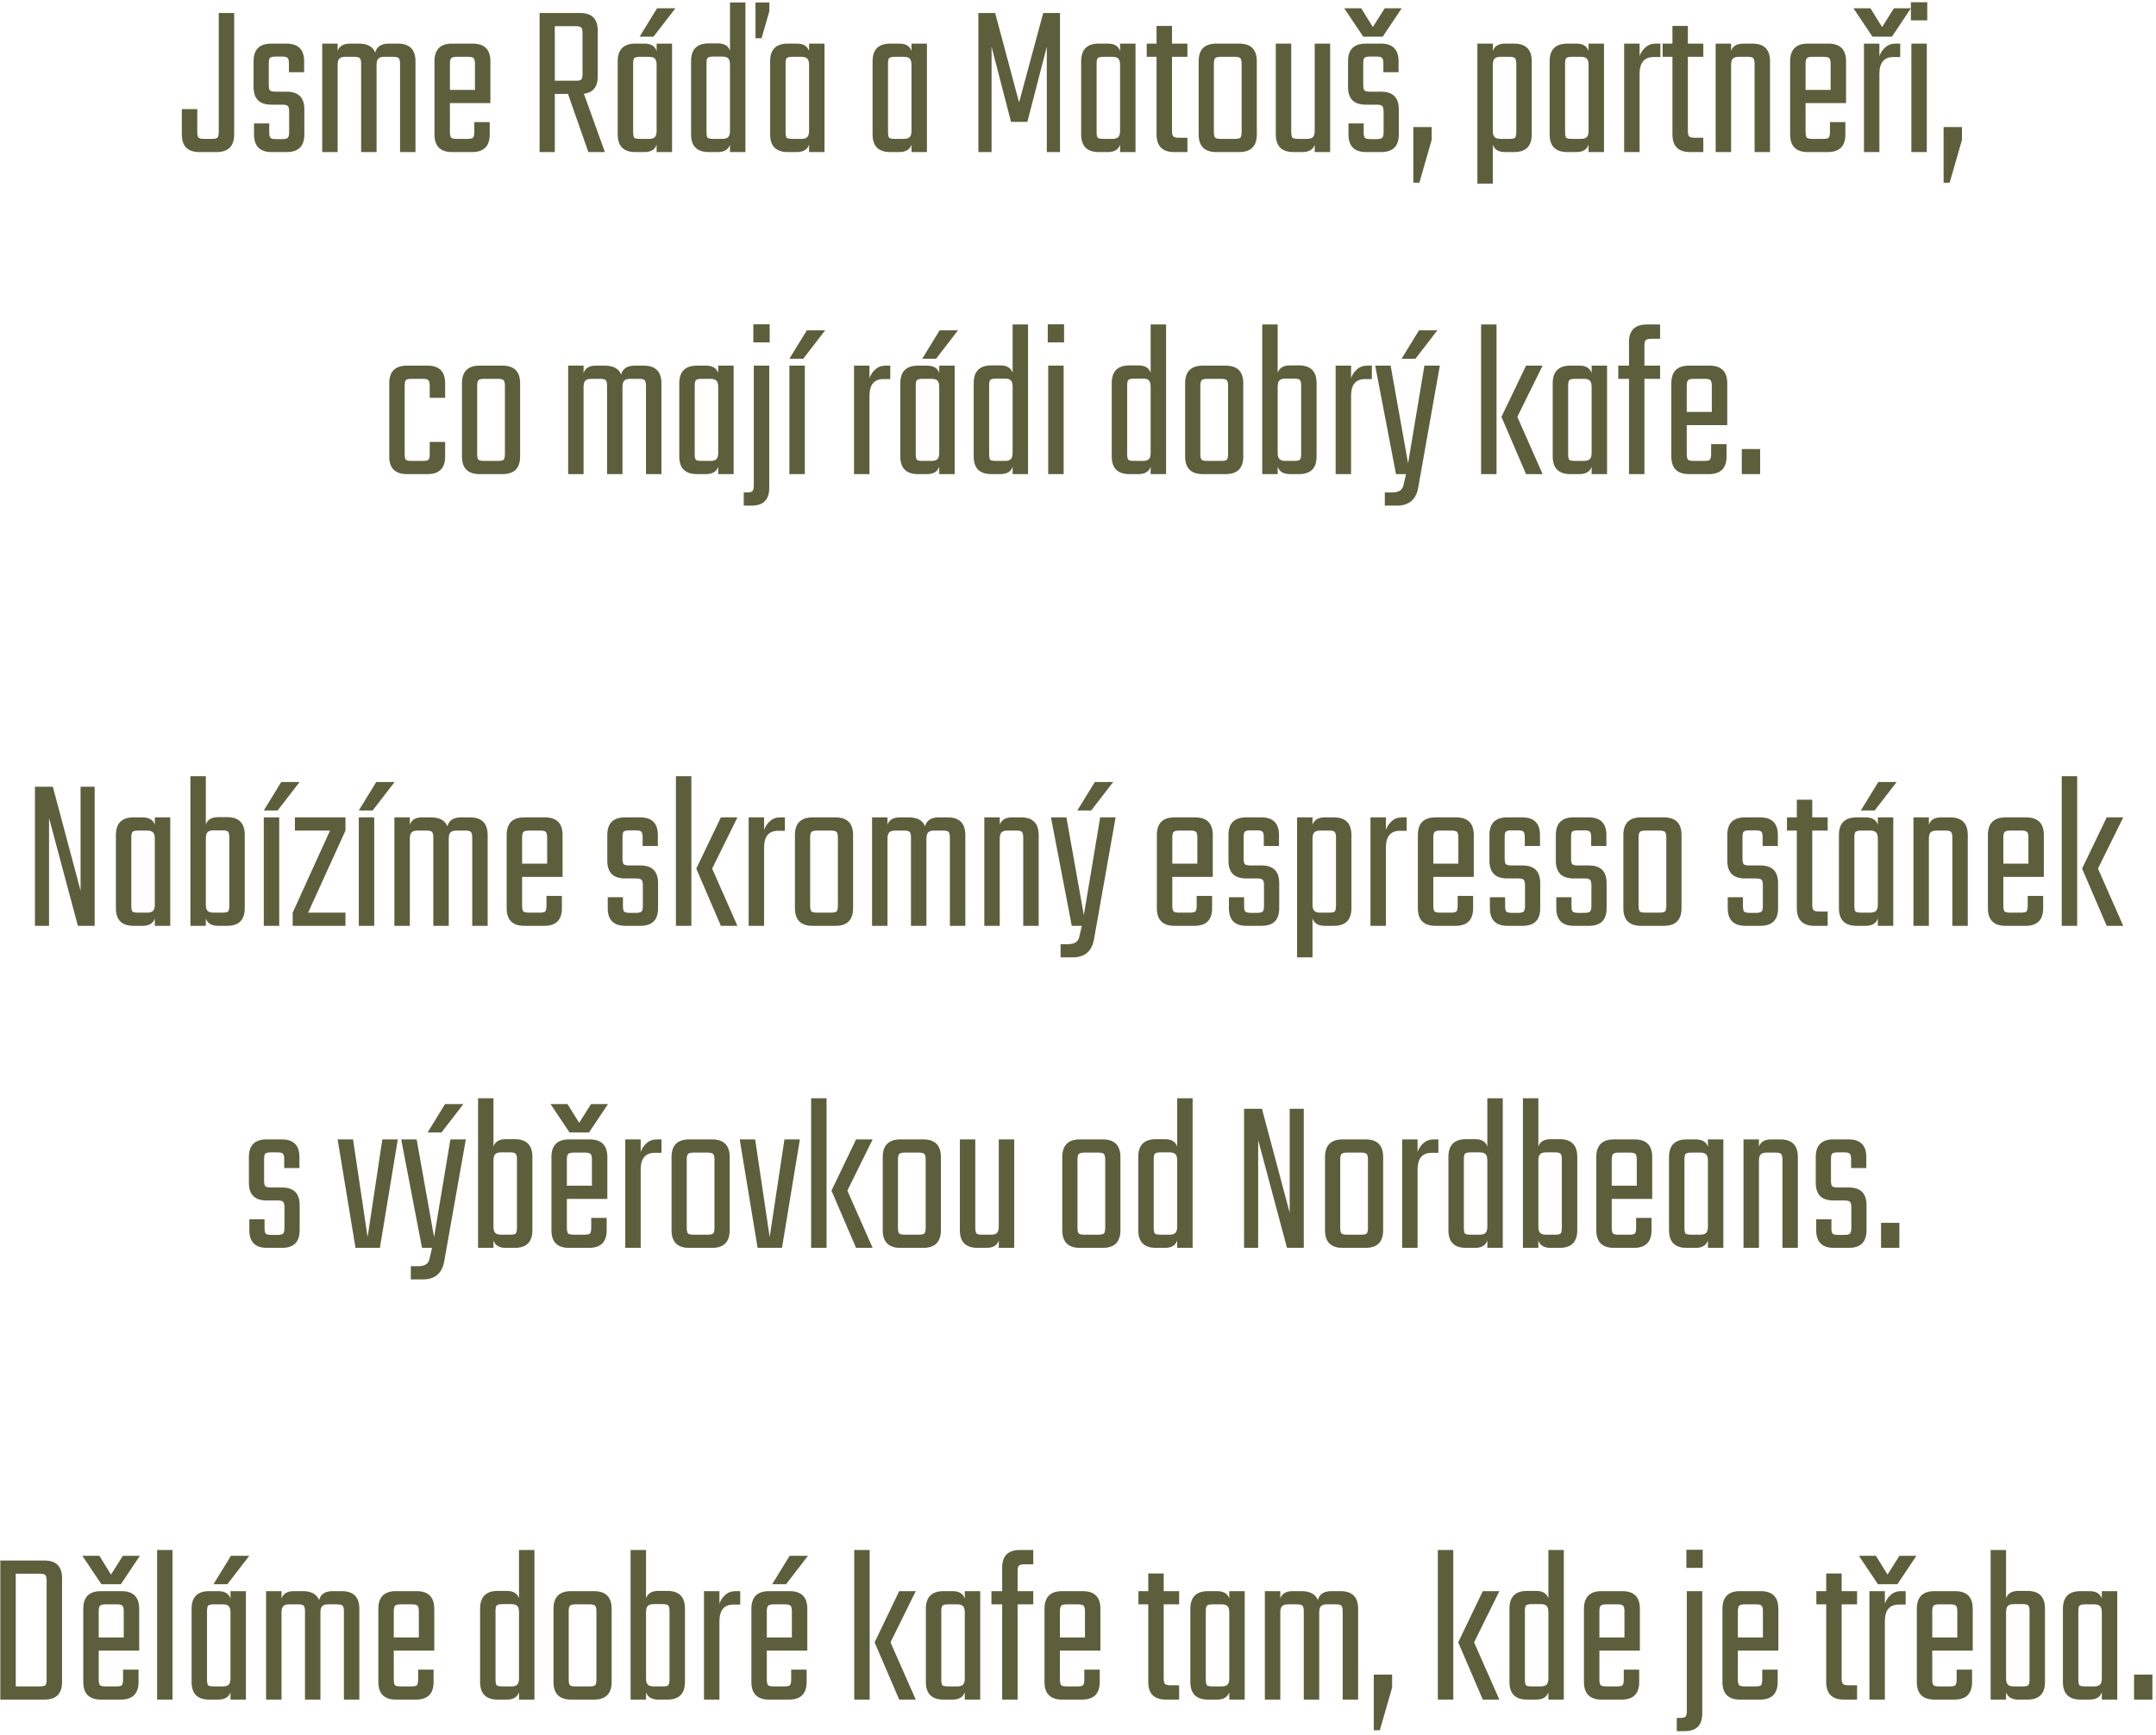 <svg width="482" height="388" viewBox="0 0 482 388" fill="none" xmlns="http://www.w3.org/2000/svg">
<path d="M40.652 24.4H44.102V29.5C44.102 30.167 44.202 30.6 44.402 30.8C44.602 30.967 45.019 31.05 45.652 31.05H47.352C47.986 31.05 48.402 30.967 48.602 30.8C48.802 30.6 48.902 30.167 48.902 29.5V2.9H52.352V30.05C52.352 32.683 51.036 34 48.402 34H44.602C41.969 34 40.652 32.683 40.652 30.05V24.4ZM64.641 29.55V24.95C64.641 24.317 64.541 23.9 64.341 23.7C64.141 23.5 63.725 23.4 63.091 23.4H60.641C58.008 23.4 56.691 22.083 56.691 19.45V13.7C56.691 11.067 58.008 9.75 60.641 9.75H64.041C66.675 9.75 67.991 11.067 67.991 13.7V16.15H64.591V14.2C64.591 13.533 64.491 13.117 64.291 12.95C64.125 12.75 63.708 12.65 63.041 12.65H61.641C60.975 12.65 60.541 12.75 60.341 12.95C60.175 13.117 60.091 13.533 60.091 14.2V18.95C60.091 19.583 60.175 20 60.341 20.2C60.541 20.4 60.975 20.5 61.641 20.5H64.091C66.725 20.5 68.041 21.817 68.041 24.45V30.05C68.041 32.683 66.725 34 64.091 34H60.741C58.108 34 56.791 32.683 56.791 30.05V27.6H60.191V29.55C60.191 30.183 60.275 30.6 60.441 30.8C60.641 31 61.075 31.1 61.741 31.1H63.091C63.725 31.1 64.141 31 64.341 30.8C64.541 30.6 64.641 30.183 64.641 29.55ZM86.935 9.75H88.935C91.569 9.75 92.885 11.067 92.885 13.7V34H89.435V14.25C89.435 13.617 89.335 13.2 89.135 13C88.969 12.8 88.552 12.7 87.885 12.7H85.885C85.285 12.7 84.852 12.833 84.585 13.1C84.319 13.367 84.185 13.833 84.185 14.5V34H80.735V14.25C80.735 13.617 80.635 13.2 80.435 13C80.269 12.8 79.852 12.7 79.185 12.7H77.185C76.585 12.7 76.152 12.833 75.885 13.1C75.618 13.367 75.485 13.833 75.485 14.5V34H72.035V9.75H75.485V11.4C75.852 10.3 76.769 9.75 78.235 9.75H80.235C82.135 9.75 83.352 10.417 83.885 11.75C84.219 10.417 85.235 9.75 86.935 9.75ZM101.083 9.75H105.683C108.316 9.75 109.633 11.067 109.633 13.7V23.05H100.583V29.5C100.583 30.167 100.683 30.6 100.883 30.8C101.083 30.967 101.499 31.05 102.133 31.05H104.483C105.149 31.05 105.566 30.967 105.733 30.8C105.933 30.6 106.033 30.167 106.033 29.5V27.3H109.483V30.05C109.483 32.683 108.166 34 105.533 34H101.083C98.45 34 97.133 32.683 97.133 30.05V13.7C97.133 11.067 98.45 9.75 101.083 9.75ZM100.583 20.1H106.183V14.25C106.183 13.617 106.083 13.2 105.883 13C105.683 12.8 105.266 12.7 104.633 12.7H102.133C101.499 12.7 101.083 12.8 100.883 13C100.683 13.2 100.583 13.617 100.583 14.25V20.1ZM124.031 21V34H120.631V2.9H129.681C132.314 2.9 133.631 4.217 133.631 6.85V17.05C133.631 19.417 132.598 20.717 130.531 20.95L135.231 34H131.531L126.981 21H124.031ZM124.031 5.85V18.05H128.681C129.348 18.05 129.764 17.967 129.931 17.8C130.131 17.6 130.231 17.167 130.231 16.5V7.4C130.231 6.733 130.131 6.317 129.931 6.15C129.764 5.95 129.348 5.85 128.681 5.85H124.031ZM146.794 9.75H150.244V34H146.794V32.35C146.427 33.45 145.51 34 144.044 34H142.044C139.41 34 138.094 32.683 138.094 30.05V13.7C138.094 11.067 139.41 9.75 142.044 9.75H144.044C145.51 9.75 146.427 10.3 146.794 11.4V9.75ZM143.094 31.05H145.094C145.694 31.05 146.127 30.917 146.394 30.65C146.66 30.383 146.794 29.917 146.794 29.25V14.5C146.794 13.833 146.66 13.367 146.394 13.1C146.127 12.833 145.694 12.7 145.094 12.7H143.094C142.427 12.7 141.994 12.8 141.794 13C141.627 13.2 141.544 13.617 141.544 14.25V29.5C141.544 30.167 141.627 30.6 141.794 30.8C141.994 30.967 142.427 31.05 143.094 31.05ZM150.994 1.85L146.094 8.2H142.994L146.894 1.85H150.994ZM168.9 0.55H172V2.5L170.25 8.55H168.9V0.55ZM163.2 0.55H166.65V34H163.2V32.35C162.833 33.45 161.917 34 160.45 34H158.45C155.817 34 154.5 32.683 154.5 30.05V13.65C154.5 11.017 155.817 9.7 158.45 9.7H160.45C161.917 9.7 162.833 10.25 163.2 11.35V0.55ZM159.5 31.05H161.5C162.1 31.05 162.533 30.917 162.8 30.65C163.067 30.383 163.2 29.917 163.2 29.25V14.45C163.2 13.783 163.067 13.317 162.8 13.05C162.533 12.783 162.1 12.65 161.5 12.65H159.5C158.833 12.65 158.4 12.75 158.2 12.95C158.033 13.117 157.95 13.533 157.95 14.2V29.5C157.95 30.167 158.033 30.6 158.2 30.8C158.4 30.967 158.833 31.05 159.5 31.05ZM180.876 9.75H184.326V34H180.876V32.35C180.509 33.45 179.592 34 178.126 34H176.126C173.492 34 172.176 32.683 172.176 30.05V13.7C172.176 11.067 173.492 9.75 176.126 9.75H178.126C179.592 9.75 180.509 10.3 180.876 11.4V9.75ZM177.176 31.05H179.176C179.776 31.05 180.209 30.917 180.476 30.65C180.742 30.383 180.876 29.917 180.876 29.25V14.5C180.876 13.833 180.742 13.367 180.476 13.1C180.209 12.833 179.776 12.7 179.176 12.7H177.176C176.509 12.7 176.076 12.8 175.876 13C175.709 13.2 175.626 13.617 175.626 14.25V29.5C175.626 30.167 175.709 30.6 175.876 30.8C176.076 30.967 176.509 31.05 177.176 31.05ZM203.776 9.75H207.226V34H203.776V32.35C203.41 33.45 202.493 34 201.026 34H199.026C196.393 34 195.076 32.683 195.076 30.05V13.7C195.076 11.067 196.393 9.75 199.026 9.75H201.026C202.493 9.75 203.41 10.3 203.776 11.4V9.75ZM200.076 31.05H202.076C202.676 31.05 203.11 30.917 203.376 30.65C203.643 30.383 203.776 29.917 203.776 29.25V14.5C203.776 13.833 203.643 13.367 203.376 13.1C203.11 12.833 202.676 12.7 202.076 12.7H200.076C199.41 12.7 198.976 12.8 198.776 13C198.61 13.2 198.526 13.617 198.526 14.25V29.5C198.526 30.167 198.61 30.6 198.776 30.8C198.976 30.967 199.41 31.05 200.076 31.05ZM221.677 34H218.727V2.9H222.477L227.827 22.9L233.227 2.9H236.977V34H234.027V10.45L229.677 27.25H226.027L221.677 10.45V34ZM250.407 9.75H253.857V34H250.407V32.35C250.04 33.45 249.124 34 247.657 34H245.657C243.024 34 241.707 32.683 241.707 30.05V13.7C241.707 11.067 243.024 9.75 245.657 9.75H247.657C249.124 9.75 250.04 10.3 250.407 11.4V9.75ZM246.707 31.05H248.707C249.307 31.05 249.74 30.917 250.007 30.65C250.274 30.383 250.407 29.917 250.407 29.25V14.5C250.407 13.833 250.274 13.367 250.007 13.1C249.74 12.833 249.307 12.7 248.707 12.7H246.707C246.04 12.7 245.607 12.8 245.407 13C245.24 13.2 245.157 13.617 245.157 14.25V29.5C245.157 30.167 245.24 30.6 245.407 30.8C245.607 30.967 246.04 31.05 246.707 31.05ZM265.463 12.7H262.013V29.25C262.013 29.883 262.113 30.3 262.313 30.5C262.513 30.7 262.93 30.8 263.563 30.8H265.463V34H262.513C259.88 34 258.563 32.683 258.563 30.05V12.7H256.363V9.75H258.563V5.8H262.013V9.75H265.463V12.7ZM271.927 9.75H277.027C279.66 9.75 280.977 11.067 280.977 13.7V30.05C280.977 32.683 279.66 34 277.027 34H271.927C269.293 34 267.977 32.683 267.977 30.05V13.7C267.977 11.067 269.293 9.75 271.927 9.75ZM277.577 29.5V14.25C277.577 13.617 277.477 13.2 277.277 13C277.077 12.8 276.66 12.7 276.027 12.7H272.927C272.293 12.7 271.877 12.8 271.677 13C271.477 13.2 271.377 13.617 271.377 14.25V29.5C271.377 30.167 271.477 30.6 271.677 30.8C271.877 30.967 272.293 31.05 272.927 31.05H276.027C276.66 31.05 277.077 30.967 277.277 30.8C277.477 30.6 277.577 30.167 277.577 29.5ZM293.919 9.75H297.369V34H293.919V32.35C293.552 33.45 292.635 34 291.169 34H289.169C286.535 34 285.219 32.683 285.219 30.05V9.75H288.669V29.5C288.669 30.167 288.769 30.6 288.969 30.8C289.169 30.967 289.585 31.05 290.219 31.05H292.219C292.819 31.05 293.252 30.917 293.519 30.65C293.785 30.383 293.919 29.917 293.919 29.25V9.75ZM309.319 29.55V24.95C309.319 24.317 309.219 23.9 309.019 23.7C308.819 23.5 308.402 23.4 307.769 23.4H305.319C302.686 23.4 301.369 22.083 301.369 19.45V13.7C301.369 11.067 302.686 9.75 305.319 9.75H308.719C311.352 9.75 312.669 11.067 312.669 13.7V16.15H309.269V14.2C309.269 13.533 309.169 13.117 308.969 12.95C308.802 12.75 308.386 12.65 307.719 12.65H306.319C305.652 12.65 305.219 12.75 305.019 12.95C304.852 13.117 304.769 13.533 304.769 14.2V18.95C304.769 19.583 304.852 20 305.019 20.2C305.219 20.4 305.652 20.5 306.319 20.5H308.769C311.402 20.5 312.719 21.817 312.719 24.45V30.05C312.719 32.683 311.402 34 308.769 34H305.419C302.786 34 301.469 32.683 301.469 30.05V27.6H304.869V29.55C304.869 30.183 304.952 30.6 305.119 30.8C305.319 31 305.752 31.1 306.419 31.1H307.769C308.402 31.1 308.819 31 309.019 30.8C309.219 30.6 309.319 30.183 309.319 29.55ZM304.769 8.2L300.519 1.85H304.319L306.919 6.05L309.569 1.85H313.369L309.119 8.2H304.769ZM315.963 28.4H320.063V31.3L317.313 40.85H315.963V28.4ZM336.487 9.75H338.487C341.12 9.75 342.437 11.067 342.437 13.7V30.05C342.437 32.683 341.12 34 338.487 34H336.487C335.02 34 334.104 33.45 333.737 32.35V41.05H330.287V9.75H333.737V11.4C334.104 10.3 335.02 9.75 336.487 9.75ZM338.987 29.5V14.25C338.987 13.617 338.887 13.2 338.687 13C338.52 12.8 338.104 12.7 337.437 12.7H335.437C334.837 12.7 334.404 12.833 334.137 13.1C333.87 13.367 333.737 13.833 333.737 14.5V29.25C333.737 29.917 333.87 30.383 334.137 30.65C334.404 30.917 334.837 31.05 335.437 31.05H337.437C338.104 31.05 338.52 30.967 338.687 30.8C338.887 30.6 338.987 30.167 338.987 29.5ZM355.143 9.75H358.593V34H355.143V32.35C354.777 33.45 353.86 34 352.393 34H350.393C347.76 34 346.443 32.683 346.443 30.05V13.7C346.443 11.067 347.76 9.75 350.393 9.75H352.393C353.86 9.75 354.777 10.3 355.143 11.4V9.75ZM351.443 31.05H353.443C354.043 31.05 354.477 30.917 354.743 30.65C355.01 30.383 355.143 29.917 355.143 29.25V14.5C355.143 13.833 355.01 13.367 354.743 13.1C354.477 12.833 354.043 12.7 353.443 12.7H351.443C350.777 12.7 350.343 12.8 350.143 13C349.977 13.2 349.893 13.617 349.893 14.25V29.5C349.893 30.167 349.977 30.6 350.143 30.8C350.343 30.967 350.777 31.05 351.443 31.05ZM370.15 9.75H371.2V12.75H369.7C367.6 12.75 366.55 14 366.55 16.5V34H363.1V9.75H366.55V12.55C366.816 11.783 367.25 11.133 367.85 10.6C368.483 10.033 369.25 9.75 370.15 9.75ZM380.795 12.7H377.345V29.25C377.345 29.883 377.445 30.3 377.645 30.5C377.845 30.7 378.262 30.8 378.895 30.8H380.795V34H377.845C375.212 34 373.895 32.683 373.895 30.05V12.7H371.695V9.75H373.895V5.8H377.345V9.75H380.795V12.7ZM389.759 9.75H391.759C394.392 9.75 395.709 11.067 395.709 13.7V34H392.259V14.25C392.259 13.617 392.159 13.2 391.959 13C391.792 12.8 391.375 12.7 390.709 12.7H388.709C388.109 12.7 387.675 12.833 387.409 13.1C387.142 13.367 387.009 13.833 387.009 14.5V34H383.559V9.75H387.009V11.4C387.375 10.3 388.292 9.75 389.759 9.75ZM404.159 9.75H408.759C411.392 9.75 412.709 11.067 412.709 13.7V23.05H403.659V29.5C403.659 30.167 403.759 30.6 403.959 30.8C404.159 30.967 404.576 31.05 405.209 31.05H407.559C408.226 31.05 408.642 30.967 408.809 30.8C409.009 30.6 409.109 30.167 409.109 29.5V27.3H412.559V30.05C412.559 32.683 411.242 34 408.609 34H404.159C401.526 34 400.209 32.683 400.209 30.05V13.7C400.209 11.067 401.526 9.75 404.159 9.75ZM403.659 20.1H409.259V14.25C409.259 13.617 409.159 13.2 408.959 13C408.759 12.8 408.342 12.7 407.709 12.7H405.209C404.576 12.7 404.159 12.8 403.959 13C403.759 13.2 403.659 13.617 403.659 14.25V20.1ZM420.163 9.75V12.55C420.43 11.783 420.863 11.133 421.463 10.6C422.096 10.033 422.863 9.75 423.763 9.75H424.813V12.75H423.313C421.213 12.75 420.163 14 420.163 16.5V34H416.713V9.75H420.163ZM422.963 8.2H418.613L414.363 1.85H418.163L420.763 6.05L423.413 1.85H427.213L422.963 8.2ZM427.209 4.55V0.5H430.859V4.55H427.209ZM430.759 34H427.309V9.75H430.759V34ZM434.518 28.4H438.618V31.3L435.868 40.85H434.518V28.4ZM99.519 88.95H96.07V86.25C96.07 85.617 95.969 85.2 95.769 85C95.603 84.8 95.186 84.7 94.519 84.7H92.019C91.353 84.7 90.919 84.8 90.719 85C90.553 85.2 90.469 85.617 90.469 86.25V101.5C90.469 102.167 90.553 102.6 90.719 102.8C90.919 102.967 91.353 103.05 92.019 103.05H94.519C95.186 103.05 95.603 102.967 95.769 102.8C95.969 102.6 96.07 102.167 96.07 101.5V98.8H99.519V102.05C99.519 104.683 98.203 106 95.57 106H90.969C88.336 106 87.019 104.683 87.019 102.05V85.7C87.019 83.067 88.336 81.75 90.969 81.75H95.57C98.203 81.75 99.519 83.067 99.519 85.7V88.95ZM107.229 81.75H112.329C114.963 81.75 116.279 83.067 116.279 85.7V102.05C116.279 104.683 114.963 106 112.329 106H107.229C104.596 106 103.279 104.683 103.279 102.05V85.7C103.279 83.067 104.596 81.75 107.229 81.75ZM112.879 101.5V86.25C112.879 85.617 112.779 85.2 112.579 85C112.379 84.8 111.963 84.7 111.329 84.7H108.229C107.596 84.7 107.179 84.8 106.979 85C106.779 85.2 106.679 85.617 106.679 86.25V101.5C106.679 102.167 106.779 102.6 106.979 102.8C107.179 102.967 107.596 103.05 108.229 103.05H111.329C111.963 103.05 112.379 102.967 112.579 102.8C112.779 102.6 112.879 102.167 112.879 101.5ZM141.916 81.75H143.916C146.549 81.75 147.866 83.067 147.866 85.7V106H144.416V86.25C144.416 85.617 144.316 85.2 144.116 85C143.949 84.8 143.532 84.7 142.866 84.7H140.866C140.266 84.7 139.832 84.833 139.566 85.1C139.299 85.367 139.166 85.833 139.166 86.5V106H135.716V86.25C135.716 85.617 135.616 85.2 135.416 85C135.249 84.8 134.832 84.7 134.166 84.7H132.166C131.566 84.7 131.132 84.833 130.866 85.1C130.599 85.367 130.466 85.833 130.466 86.5V106H127.016V81.75H130.466V83.4C130.832 82.3 131.749 81.75 133.216 81.75H135.216C137.116 81.75 138.332 82.417 138.866 83.75C139.199 82.417 140.216 81.75 141.916 81.75ZM160.563 81.75H164.013V106H160.563V104.35C160.197 105.45 159.28 106 157.813 106H155.813C153.18 106 151.863 104.683 151.863 102.05V85.7C151.863 83.067 153.18 81.75 155.813 81.75H157.813C159.28 81.75 160.197 82.3 160.563 83.4V81.75ZM156.863 103.05H158.863C159.463 103.05 159.897 102.917 160.163 102.65C160.43 102.383 160.563 101.917 160.563 101.25V86.5C160.563 85.833 160.43 85.367 160.163 85.1C159.897 84.833 159.463 84.7 158.863 84.7H156.863C156.197 84.7 155.763 84.8 155.563 85C155.397 85.2 155.313 85.617 155.313 86.25V101.5C155.313 102.167 155.397 102.6 155.563 102.8C155.763 102.967 156.197 103.05 156.863 103.05ZM168.42 76.55V72.5H172.07V76.55H168.42ZM168.52 108.55V81.75H171.97V109.1C171.97 111.733 170.653 113.05 168.02 113.05H166.27V110.1H166.97C167.636 110.1 168.053 110 168.22 109.8C168.42 109.6 168.52 109.183 168.52 108.55ZM176.479 80.2L180.379 73.85H184.479L179.579 80.2H176.479ZM179.929 106H176.479V81.75H179.929V106ZM197.982 81.75H199.032V84.75H197.532C195.432 84.75 194.382 86 194.382 88.5V106H190.932V81.75H194.382V84.55C194.648 83.783 195.082 83.133 195.682 82.6C196.315 82.033 197.082 81.75 197.982 81.75ZM209.977 81.75H213.427V106H209.977V104.35C209.611 105.45 208.694 106 207.227 106H205.227C202.594 106 201.277 104.683 201.277 102.05V85.7C201.277 83.067 202.594 81.75 205.227 81.75H207.227C208.694 81.75 209.611 82.3 209.977 83.4V81.75ZM206.277 103.05H208.277C208.877 103.05 209.311 102.917 209.577 102.65C209.844 102.383 209.977 101.917 209.977 101.25V86.5C209.977 85.833 209.844 85.367 209.577 85.1C209.311 84.833 208.877 84.7 208.277 84.7H206.277C205.611 84.7 205.177 84.8 204.977 85C204.811 85.2 204.727 85.617 204.727 86.25V101.5C204.727 102.167 204.811 102.6 204.977 102.8C205.177 102.967 205.611 103.05 206.277 103.05ZM214.177 73.85L209.277 80.2H206.177L210.077 73.85H214.177ZM226.384 72.55H229.834V106H226.384V104.35C226.017 105.45 225.1 106 223.634 106H221.634C219 106 217.684 104.683 217.684 102.05V85.65C217.684 83.017 219 81.7 221.634 81.7H223.634C225.1 81.7 226.017 82.25 226.384 83.35V72.55ZM222.684 103.05H224.684C225.284 103.05 225.717 102.917 225.984 102.65C226.25 102.383 226.384 101.917 226.384 101.25V86.45C226.384 85.783 226.25 85.317 225.984 85.05C225.717 84.783 225.284 84.65 224.684 84.65H222.684C222.017 84.65 221.584 84.75 221.384 84.95C221.217 85.117 221.134 85.533 221.134 86.2V101.5C221.134 102.167 221.217 102.6 221.384 102.8C221.584 102.967 222.017 103.05 222.684 103.05ZM234.24 76.55V72.5H237.89V76.55H234.24ZM237.79 106H234.34V81.75H237.79V106ZM257.243 72.55H260.693V106H257.243V104.35C256.876 105.45 255.96 106 254.493 106H252.493C249.86 106 248.543 104.683 248.543 102.05V85.65C248.543 83.017 249.86 81.7 252.493 81.7H254.493C255.96 81.7 256.876 82.25 257.243 83.35V72.55ZM253.543 103.05H255.543C256.143 103.05 256.576 102.917 256.843 102.65C257.11 102.383 257.243 101.917 257.243 101.25V86.45C257.243 85.783 257.11 85.317 256.843 85.05C256.576 84.783 256.143 84.65 255.543 84.65H253.543C252.876 84.65 252.443 84.75 252.243 84.95C252.076 85.117 251.993 85.533 251.993 86.2V101.5C251.993 102.167 252.076 102.6 252.243 102.8C252.443 102.967 252.876 103.05 253.543 103.05ZM268.899 81.75H273.999C276.633 81.75 277.949 83.067 277.949 85.7V102.05C277.949 104.683 276.633 106 273.999 106H268.899C266.266 106 264.949 104.683 264.949 102.05V85.7C264.949 83.067 266.266 81.75 268.899 81.75ZM274.549 101.5V86.25C274.549 85.617 274.449 85.2 274.249 85C274.049 84.8 273.633 84.7 272.999 84.7H269.899C269.266 84.7 268.849 84.8 268.649 85C268.449 85.2 268.349 85.617 268.349 86.25V101.5C268.349 102.167 268.449 102.6 268.649 102.8C268.849 102.967 269.266 103.05 269.899 103.05H272.999C273.633 103.05 274.049 102.967 274.249 102.8C274.449 102.6 274.549 102.167 274.549 101.5ZM288.391 81.7H290.391C293.025 81.7 294.341 83.017 294.341 85.65V102.05C294.341 104.683 293.025 106 290.391 106H288.391C286.925 106 286.008 105.45 285.641 104.35V106H282.191V72.55H285.641V83.35C286.008 82.25 286.925 81.7 288.391 81.7ZM290.891 101.5V86.2C290.891 85.533 290.791 85.117 290.591 84.95C290.425 84.75 290.008 84.65 289.341 84.65H287.341C286.741 84.65 286.308 84.783 286.041 85.05C285.775 85.317 285.641 85.783 285.641 86.45V101.25C285.641 101.917 285.775 102.383 286.041 102.65C286.308 102.917 286.741 103.05 287.341 103.05H289.341C290.008 103.05 290.425 102.967 290.591 102.8C290.791 102.6 290.891 102.167 290.891 101.5ZM305.648 81.75H306.698V84.75H305.198C303.098 84.75 302.048 86 302.048 88.5V106H298.598V81.75H302.048V84.55C302.314 83.783 302.748 83.133 303.348 82.6C303.981 82.033 304.748 81.75 305.648 81.75ZM313.343 80.2L317.243 73.85H321.343L316.443 80.2H313.343ZM312.293 113.05H309.593V110.1H311.243C312.677 110.1 313.51 109.583 313.743 108.55L314.343 106H312.093L307.443 81.75H310.893L314.793 103.6L318.443 81.75H321.893L317.043 109.1C316.543 111.733 314.96 113.05 312.293 113.05ZM344.867 81.75L339.217 93.2L344.867 106H341.167L335.667 93.2L341.167 81.75H344.867ZM331.117 106V72.55H334.567V106H331.117ZM355.827 81.75H359.277V106H355.827V104.35C355.46 105.45 354.544 106 353.077 106H351.077C348.444 106 347.127 104.683 347.127 102.05V85.7C347.127 83.067 348.444 81.75 351.077 81.75H353.077C354.544 81.75 355.46 82.3 355.827 83.4V81.75ZM352.127 103.05H354.127C354.727 103.05 355.16 102.917 355.427 102.65C355.694 102.383 355.827 101.917 355.827 101.25V86.5C355.827 85.833 355.694 85.367 355.427 85.1C355.16 84.833 354.727 84.7 354.127 84.7H352.127C351.46 84.7 351.027 84.8 350.827 85C350.66 85.2 350.577 85.617 350.577 86.25V101.5C350.577 102.167 350.66 102.6 350.827 102.8C351.027 102.967 351.46 103.05 352.127 103.05ZM371.133 75.75H369.183C368.55 75.75 368.133 75.85 367.933 76.05C367.733 76.217 367.633 76.633 367.633 77.3V81.75H371.133V84.7H367.633V106H364.183V84.7H361.783V81.75H364.183V76.5C364.183 73.867 365.5 72.55 368.133 72.55H371.133V75.75ZM377.596 81.75H382.196C384.83 81.75 386.146 83.067 386.146 85.7V95.05H377.096V101.5C377.096 102.167 377.196 102.6 377.396 102.8C377.596 102.967 378.013 103.05 378.646 103.05H380.996C381.663 103.05 382.08 102.967 382.246 102.8C382.446 102.6 382.546 102.167 382.546 101.5V99.3H385.996V102.05C385.996 104.683 384.68 106 382.046 106H377.596C374.963 106 373.646 104.683 373.646 102.05V85.7C373.646 83.067 374.963 81.75 377.596 81.75ZM377.096 92.1H382.696V86.25C382.696 85.617 382.596 85.2 382.396 85C382.196 84.8 381.78 84.7 381.146 84.7H378.646C378.013 84.7 377.596 84.8 377.396 85C377.196 85.2 377.096 85.617 377.096 86.25V92.1ZM389.4 106V100.4H393.5V106H389.4ZM18.014 175.9H21.163V207H17.413L10.963 182.9V207H7.813V175.9H11.813L18.014 199.15V175.9ZM34.611 182.75H38.061V207H34.611V205.35C34.245 206.45 33.328 207 31.861 207H29.861C27.228 207 25.911 205.683 25.911 203.05V186.7C25.911 184.067 27.228 182.75 29.861 182.75H31.861C33.328 182.75 34.245 183.3 34.611 184.4V182.75ZM30.911 204.05H32.911C33.511 204.05 33.944 203.917 34.211 203.65C34.478 203.383 34.611 202.917 34.611 202.25V187.5C34.611 186.833 34.478 186.367 34.211 186.1C33.944 185.833 33.511 185.7 32.911 185.7H30.911C30.244 185.7 29.811 185.8 29.611 186C29.445 186.2 29.361 186.617 29.361 187.25V202.5C29.361 203.167 29.445 203.6 29.611 203.8C29.811 203.967 30.244 204.05 30.911 204.05ZM48.767 182.7H50.767C53.401 182.7 54.717 184.017 54.717 186.65V203.05C54.717 205.683 53.401 207 50.767 207H48.767C47.301 207 46.384 206.45 46.017 205.35V207H42.567V173.55H46.017V184.35C46.384 183.25 47.301 182.7 48.767 182.7ZM51.267 202.5V187.2C51.267 186.533 51.167 186.117 50.967 185.95C50.801 185.75 50.384 185.65 49.717 185.65H47.717C47.117 185.65 46.684 185.783 46.417 186.05C46.151 186.317 46.017 186.783 46.017 187.45V202.25C46.017 202.917 46.151 203.383 46.417 203.65C46.684 203.917 47.117 204.05 47.717 204.05H49.717C50.384 204.05 50.801 203.967 50.967 203.8C51.167 203.6 51.267 203.167 51.267 202.5ZM58.974 181.2L62.874 174.85H66.974L62.074 181.2H58.974ZM62.424 207H58.974V182.75H62.424V207ZM77.233 182.75V185.7L68.883 204.05H77.233V207H65.433V204.05L73.783 185.7H65.933V182.75H77.233ZM80.214 181.2L84.114 174.85H88.214L83.314 181.2H80.214ZM83.664 207H80.214V182.75H83.664V207ZM103.073 182.75H105.073C107.706 182.75 109.023 184.067 109.023 186.7V207H105.573V187.25C105.573 186.617 105.473 186.2 105.273 186C105.106 185.8 104.69 185.7 104.023 185.7H102.023C101.423 185.7 100.99 185.833 100.723 186.1C100.456 186.367 100.323 186.833 100.323 187.5V207H96.873V187.25C96.873 186.617 96.773 186.2 96.573 186C96.406 185.8 95.99 185.7 95.323 185.7H93.323C92.723 185.7 92.29 185.833 92.023 186.1C91.756 186.367 91.623 186.833 91.623 187.5V207H88.173V182.75H91.623V184.4C91.99 183.3 92.906 182.75 94.373 182.75H96.373C98.273 182.75 99.49 183.417 100.023 184.75C100.356 183.417 101.373 182.75 103.073 182.75ZM117.221 182.75H121.821C124.454 182.75 125.771 184.067 125.771 186.7V196.05H116.721V202.5C116.721 203.167 116.821 203.6 117.021 203.8C117.221 203.967 117.637 204.05 118.271 204.05H120.621C121.287 204.05 121.704 203.967 121.871 203.8C122.071 203.6 122.171 203.167 122.171 202.5V200.3H125.621V203.05C125.621 205.683 124.304 207 121.671 207H117.221C114.587 207 113.271 205.683 113.271 203.05V186.7C113.271 184.067 114.587 182.75 117.221 182.75ZM116.721 193.1H122.321V187.25C122.321 186.617 122.221 186.2 122.021 186C121.821 185.8 121.404 185.7 120.771 185.7H118.271C117.637 185.7 117.221 185.8 117.021 186C116.821 186.2 116.721 186.617 116.721 187.25V193.1ZM143.719 202.55V197.95C143.719 197.317 143.619 196.9 143.419 196.7C143.219 196.5 142.802 196.4 142.169 196.4H139.719C137.085 196.4 135.769 195.083 135.769 192.45V186.7C135.769 184.067 137.085 182.75 139.719 182.75H143.119C145.752 182.75 147.069 184.067 147.069 186.7V189.15H143.669V187.2C143.669 186.533 143.569 186.117 143.369 185.95C143.202 185.75 142.785 185.65 142.119 185.65H140.719C140.052 185.65 139.619 185.75 139.419 185.95C139.252 186.117 139.169 186.533 139.169 187.2V191.95C139.169 192.583 139.252 193 139.419 193.2C139.619 193.4 140.052 193.5 140.719 193.5H143.169C145.802 193.5 147.119 194.817 147.119 197.45V203.05C147.119 205.683 145.802 207 143.169 207H139.819C137.185 207 135.869 205.683 135.869 203.05V200.6H139.269V202.55C139.269 203.183 139.352 203.6 139.519 203.8C139.719 204 140.152 204.1 140.819 204.1H142.169C142.802 204.1 143.219 204 143.419 203.8C143.619 203.6 143.719 203.183 143.719 202.55ZM164.862 182.75L159.212 194.2L164.862 207H161.162L155.662 194.2L161.162 182.75H164.862ZM151.112 207V173.55H154.562V207H151.112ZM174.422 182.75H175.472V185.75H173.972C171.872 185.75 170.822 187 170.822 189.5V207H167.372V182.75H170.822V185.55C171.089 184.783 171.522 184.133 172.122 183.6C172.755 183.033 173.522 182.75 174.422 182.75ZM181.668 182.75H186.768C189.401 182.75 190.718 184.067 190.718 186.7V203.05C190.718 205.683 189.401 207 186.768 207H181.668C179.034 207 177.718 205.683 177.718 203.05V186.7C177.718 184.067 179.034 182.75 181.668 182.75ZM187.318 202.5V187.25C187.318 186.617 187.218 186.2 187.018 186C186.818 185.8 186.401 185.7 185.768 185.7H182.668C182.034 185.7 181.618 185.8 181.418 186C181.218 186.2 181.118 186.617 181.118 187.25V202.5C181.118 203.167 181.218 203.6 181.418 203.8C181.618 203.967 182.034 204.05 182.668 204.05H185.768C186.401 204.05 186.818 203.967 187.018 203.8C187.218 203.6 187.318 203.167 187.318 202.5ZM209.86 182.75H211.86C214.493 182.75 215.81 184.067 215.81 186.7V207H212.36V187.25C212.36 186.617 212.26 186.2 212.06 186C211.893 185.8 211.477 185.7 210.81 185.7H208.81C208.21 185.7 207.777 185.833 207.51 186.1C207.243 186.367 207.11 186.833 207.11 187.5V207H203.66V187.25C203.66 186.617 203.56 186.2 203.36 186C203.193 185.8 202.777 185.7 202.11 185.7H200.11C199.51 185.7 199.077 185.833 198.81 186.1C198.543 186.367 198.41 186.833 198.41 187.5V207H194.96V182.75H198.41V184.4C198.777 183.3 199.693 182.75 201.16 182.75H203.16C205.06 182.75 206.277 183.417 206.81 184.75C207.143 183.417 208.16 182.75 209.86 182.75ZM226.258 182.75H228.258C230.891 182.75 232.208 184.067 232.208 186.7V207H228.758V187.25C228.758 186.617 228.658 186.2 228.458 186C228.291 185.8 227.874 185.7 227.208 185.7H225.208C224.608 185.7 224.174 185.833 223.908 186.1C223.641 186.367 223.508 186.833 223.508 187.5V207H220.058V182.75H223.508V184.4C223.874 183.3 224.791 182.75 226.258 182.75ZM240.858 181.2L244.758 174.85H248.858L243.958 181.2H240.858ZM239.808 214.05H237.108V211.1H238.758C240.191 211.1 241.025 210.583 241.258 209.55L241.858 207H239.608L234.958 182.75H238.408L242.308 204.6L245.958 182.75H249.408L244.558 210.1C244.058 212.733 242.475 214.05 239.808 214.05ZM262.582 182.75H267.182C269.815 182.75 271.132 184.067 271.132 186.7V196.05H262.082V202.5C262.082 203.167 262.182 203.6 262.382 203.8C262.582 203.967 262.999 204.05 263.632 204.05H265.982C266.649 204.05 267.065 203.967 267.232 203.8C267.432 203.6 267.532 203.167 267.532 202.5V200.3H270.982V203.05C270.982 205.683 269.665 207 267.032 207H262.582C259.949 207 258.632 205.683 258.632 203.05V186.7C258.632 184.067 259.949 182.75 262.582 182.75ZM262.082 193.1H267.682V187.25C267.682 186.617 267.582 186.2 267.382 186C267.182 185.8 266.765 185.7 266.132 185.7H263.632C262.999 185.7 262.582 185.8 262.382 186C262.182 186.2 262.082 186.617 262.082 187.25V193.1ZM282.586 202.55V197.95C282.586 197.317 282.486 196.9 282.286 196.7C282.086 196.5 281.669 196.4 281.036 196.4H278.586C275.952 196.4 274.636 195.083 274.636 192.45V186.7C274.636 184.067 275.952 182.75 278.586 182.75H281.986C284.619 182.75 285.936 184.067 285.936 186.7V189.15H282.536V187.2C282.536 186.533 282.436 186.117 282.236 185.95C282.069 185.75 281.652 185.65 280.986 185.65H279.586C278.919 185.65 278.486 185.75 278.286 185.95C278.119 186.117 278.036 186.533 278.036 187.2V191.95C278.036 192.583 278.119 193 278.286 193.2C278.486 193.4 278.919 193.5 279.586 193.5H282.036C284.669 193.5 285.986 194.817 285.986 197.45V203.05C285.986 205.683 284.669 207 282.036 207H278.686C276.052 207 274.736 205.683 274.736 203.05V200.6H278.136V202.55C278.136 203.183 278.219 203.6 278.386 203.8C278.586 204 279.019 204.1 279.686 204.1H281.036C281.669 204.1 282.086 204 282.286 203.8C282.486 203.6 282.586 203.183 282.586 202.55ZM296.179 182.75H298.179C300.813 182.75 302.129 184.067 302.129 186.7V203.05C302.129 205.683 300.813 207 298.179 207H296.179C294.713 207 293.796 206.45 293.429 205.35V214.05H289.979V182.75H293.429V184.4C293.796 183.3 294.713 182.75 296.179 182.75ZM298.679 202.5V187.25C298.679 186.617 298.579 186.2 298.379 186C298.213 185.8 297.796 185.7 297.129 185.7H295.129C294.529 185.7 294.096 185.833 293.829 186.1C293.563 186.367 293.429 186.833 293.429 187.5V202.25C293.429 202.917 293.563 203.383 293.829 203.65C294.096 203.917 294.529 204.05 295.129 204.05H297.129C297.796 204.05 298.213 203.967 298.379 203.8C298.579 203.6 298.679 203.167 298.679 202.5ZM313.436 182.75H314.486V185.75H312.986C310.886 185.75 309.836 187 309.836 189.5V207H306.386V182.75H309.836V185.55C310.102 184.783 310.536 184.133 311.136 183.6C311.769 183.033 312.536 182.75 313.436 182.75ZM320.931 182.75H325.531C328.165 182.75 329.481 184.067 329.481 186.7V196.05H320.431V202.5C320.431 203.167 320.531 203.6 320.731 203.8C320.931 203.967 321.348 204.05 321.981 204.05H324.331C324.998 204.05 325.415 203.967 325.581 203.8C325.781 203.6 325.881 203.167 325.881 202.5V200.3H329.331V203.05C329.331 205.683 328.015 207 325.381 207H320.931C318.298 207 316.981 205.683 316.981 203.05V186.7C316.981 184.067 318.298 182.75 320.931 182.75ZM320.431 193.1H326.031V187.25C326.031 186.617 325.931 186.2 325.731 186C325.531 185.8 325.115 185.7 324.481 185.7H321.981C321.348 185.7 320.931 185.8 320.731 186C320.531 186.2 320.431 186.617 320.431 187.25V193.1ZM340.935 202.55V197.95C340.935 197.317 340.835 196.9 340.635 196.7C340.435 196.5 340.019 196.4 339.385 196.4H336.935C334.302 196.4 332.985 195.083 332.985 192.45V186.7C332.985 184.067 334.302 182.75 336.935 182.75H340.335C342.969 182.75 344.285 184.067 344.285 186.7V189.15H340.885V187.2C340.885 186.533 340.785 186.117 340.585 185.95C340.419 185.75 340.002 185.65 339.335 185.65H337.935C337.269 185.65 336.835 185.75 336.635 185.95C336.469 186.117 336.385 186.533 336.385 187.2V191.95C336.385 192.583 336.469 193 336.635 193.2C336.835 193.4 337.269 193.5 337.935 193.5H340.385C343.019 193.5 344.335 194.817 344.335 197.45V203.05C344.335 205.683 343.019 207 340.385 207H337.035C334.402 207 333.085 205.683 333.085 203.05V200.6H336.485V202.55C336.485 203.183 336.569 203.6 336.735 203.8C336.935 204 337.369 204.1 338.035 204.1H339.385C340.019 204.1 340.435 204 340.635 203.8C340.835 203.6 340.935 203.183 340.935 202.55ZM355.779 202.55V197.95C355.779 197.317 355.679 196.9 355.479 196.7C355.279 196.5 354.862 196.4 354.229 196.4H351.779C349.146 196.4 347.829 195.083 347.829 192.45V186.7C347.829 184.067 349.146 182.75 351.779 182.75H355.179C357.812 182.75 359.129 184.067 359.129 186.7V189.15H355.729V187.2C355.729 186.533 355.629 186.117 355.429 185.95C355.262 185.75 354.846 185.65 354.179 185.65H352.779C352.112 185.65 351.679 185.75 351.479 185.95C351.312 186.117 351.229 186.533 351.229 187.2V191.95C351.229 192.583 351.312 193 351.479 193.2C351.679 193.4 352.112 193.5 352.779 193.5H355.229C357.862 193.5 359.179 194.817 359.179 197.45V203.05C359.179 205.683 357.862 207 355.229 207H351.879C349.246 207 347.929 205.683 347.929 203.05V200.6H351.329V202.55C351.329 203.183 351.412 203.6 351.579 203.8C351.779 204 352.212 204.1 352.879 204.1H354.229C354.862 204.1 355.279 204 355.479 203.8C355.679 203.6 355.779 203.183 355.779 202.55ZM366.873 182.75H371.973C374.606 182.75 375.923 184.067 375.923 186.7V203.05C375.923 205.683 374.606 207 371.973 207H366.873C364.24 207 362.923 205.683 362.923 203.05V186.7C362.923 184.067 364.24 182.75 366.873 182.75ZM372.523 202.5V187.25C372.523 186.617 372.423 186.2 372.223 186C372.023 185.8 371.606 185.7 370.973 185.7H367.873C367.24 185.7 366.823 185.8 366.623 186C366.423 186.2 366.323 186.617 366.323 187.25V202.5C366.323 203.167 366.423 203.6 366.623 203.8C366.823 203.967 367.24 204.05 367.873 204.05H370.973C371.606 204.05 372.023 203.967 372.223 203.8C372.423 203.6 372.523 203.167 372.523 202.5ZM394.109 202.55V197.95C394.109 197.317 394.009 196.9 393.809 196.7C393.609 196.5 393.193 196.4 392.559 196.4H390.109C387.476 196.4 386.159 195.083 386.159 192.45V186.7C386.159 184.067 387.476 182.75 390.109 182.75H393.509C396.143 182.75 397.459 184.067 397.459 186.7V189.15H394.059V187.2C394.059 186.533 393.959 186.117 393.759 185.95C393.593 185.75 393.176 185.65 392.509 185.65H391.109C390.443 185.65 390.009 185.75 389.809 185.95C389.643 186.117 389.559 186.533 389.559 187.2V191.95C389.559 192.583 389.643 193 389.809 193.2C390.009 193.4 390.443 193.5 391.109 193.5H393.559C396.193 193.5 397.509 194.817 397.509 197.45V203.05C397.509 205.683 396.193 207 393.559 207H390.209C387.576 207 386.259 205.683 386.259 203.05V200.6H389.659V202.55C389.659 203.183 389.743 203.6 389.909 203.8C390.109 204 390.543 204.1 391.209 204.1H392.559C393.193 204.1 393.609 204 393.809 203.8C394.009 203.6 394.109 203.183 394.109 202.55ZM408.603 185.7H405.153V202.25C405.153 202.883 405.253 203.3 405.453 203.5C405.653 203.7 406.07 203.8 406.703 203.8H408.603V207H405.653C403.02 207 401.703 205.683 401.703 203.05V185.7H399.503V182.75H401.703V178.8H405.153V182.75H408.603V185.7ZM419.816 182.75H423.266V207H419.816V205.35C419.45 206.45 418.533 207 417.066 207H415.066C412.433 207 411.116 205.683 411.116 203.05V186.7C411.116 184.067 412.433 182.75 415.066 182.75H417.066C418.533 182.75 419.45 183.3 419.816 184.4V182.75ZM416.116 204.05H418.116C418.716 204.05 419.15 203.917 419.416 203.65C419.683 203.383 419.816 202.917 419.816 202.25V187.5C419.816 186.833 419.683 186.367 419.416 186.1C419.15 185.833 418.716 185.7 418.116 185.7H416.116C415.45 185.7 415.016 185.8 414.816 186C414.65 186.2 414.566 186.617 414.566 187.25V202.5C414.566 203.167 414.65 203.6 414.816 203.8C415.016 203.967 415.45 204.05 416.116 204.05ZM424.016 174.85L419.116 181.2H416.016L419.916 174.85H424.016ZM433.972 182.75H435.972C438.606 182.75 439.922 184.067 439.922 186.7V207H436.472V187.25C436.472 186.617 436.372 186.2 436.172 186C436.006 185.8 435.589 185.7 434.922 185.7H432.922C432.322 185.7 431.889 185.833 431.622 186.1C431.356 186.367 431.222 186.833 431.222 187.5V207H427.772V182.75H431.222V184.4C431.589 183.3 432.506 182.75 433.972 182.75ZM448.373 182.75H452.973C455.606 182.75 456.923 184.067 456.923 186.7V196.05H447.873V202.5C447.873 203.167 447.973 203.6 448.173 203.8C448.373 203.967 448.79 204.05 449.423 204.05H451.773C452.44 204.05 452.856 203.967 453.023 203.8C453.223 203.6 453.323 203.167 453.323 202.5V200.3H456.773V203.05C456.773 205.683 455.456 207 452.823 207H448.373C445.74 207 444.423 205.683 444.423 203.05V186.7C444.423 184.067 445.74 182.75 448.373 182.75ZM447.873 193.1H453.473V187.25C453.473 186.617 453.373 186.2 453.173 186C452.973 185.8 452.556 185.7 451.923 185.7H449.423C448.79 185.7 448.373 185.8 448.173 186C447.973 186.2 447.873 186.617 447.873 187.25V193.1ZM474.677 182.75L469.027 194.2L474.677 207H470.977L465.477 194.2L470.977 182.75H474.677ZM460.927 207V173.55H464.377V207H460.927ZM63.592 274.55V269.95C63.592 269.317 63.492 268.9 63.292 268.7C63.092 268.5 62.675 268.4 62.042 268.4H59.592C56.958 268.4 55.642 267.083 55.642 264.45V258.7C55.642 256.067 56.958 254.75 59.592 254.75H62.992C65.625 254.75 66.942 256.067 66.942 258.7V261.15H63.542V259.2C63.542 258.533 63.442 258.117 63.242 257.95C63.075 257.75 62.658 257.65 61.992 257.65H60.592C59.925 257.65 59.492 257.75 59.292 257.95C59.125 258.117 59.042 258.533 59.042 259.2V263.95C59.042 264.583 59.125 265 59.292 265.2C59.492 265.4 59.925 265.5 60.592 265.5H63.042C65.675 265.5 66.992 266.817 66.992 269.45V275.05C66.992 277.683 65.675 279 63.042 279H59.692C57.058 279 55.742 277.683 55.742 275.05V272.6H59.142V274.55C59.142 275.183 59.225 275.6 59.392 275.8C59.592 276 60.025 276.1 60.692 276.1H62.042C62.675 276.1 63.092 276 63.292 275.8C63.492 275.6 63.592 275.183 63.592 274.55ZM78.93 254.75L82.18 276.6L85.48 254.75H88.93L84.93 279H79.48L75.48 254.75H78.93ZM95.594 253.2L99.494 246.85H103.594L98.694 253.2H95.594ZM94.544 286.05H91.844V283.1H93.494C94.928 283.1 95.761 282.583 95.994 281.55L96.594 279H94.344L89.694 254.75H93.144L97.044 276.6L100.694 254.75H104.144L99.294 282.1C98.794 284.733 97.211 286.05 94.544 286.05ZM113.074 254.7H115.074C117.707 254.7 119.024 256.017 119.024 258.65V275.05C119.024 277.683 117.707 279 115.074 279H113.074C111.607 279 110.691 278.45 110.324 277.35V279H106.874V245.55H110.324V256.35C110.691 255.25 111.607 254.7 113.074 254.7ZM115.574 274.5V259.2C115.574 258.533 115.474 258.117 115.274 257.95C115.107 257.75 114.691 257.65 114.024 257.65H112.024C111.424 257.65 110.991 257.783 110.724 258.05C110.457 258.317 110.324 258.783 110.324 259.45V274.25C110.324 274.917 110.457 275.383 110.724 275.65C110.991 275.917 111.424 276.05 112.024 276.05H114.024C114.691 276.05 115.107 275.967 115.274 275.8C115.474 275.6 115.574 275.167 115.574 274.5ZM127.23 254.75H131.83C134.464 254.75 135.78 256.067 135.78 258.7V268.05H126.73V274.5C126.73 275.167 126.83 275.6 127.03 275.8C127.23 275.967 127.647 276.05 128.28 276.05H130.63C131.297 276.05 131.714 275.967 131.88 275.8C132.08 275.6 132.18 275.167 132.18 274.5V272.3H135.63V275.05C135.63 277.683 134.314 279 131.68 279H127.23C124.597 279 123.28 277.683 123.28 275.05V258.7C123.28 256.067 124.597 254.75 127.23 254.75ZM126.73 265.1H132.33V259.25C132.33 258.617 132.23 258.2 132.03 258C131.83 257.8 131.414 257.7 130.78 257.7H128.28C127.647 257.7 127.23 257.8 127.03 258C126.83 258.2 126.73 258.617 126.73 259.25V265.1ZM131.68 253.2H127.33L123.08 246.85H126.88L129.48 251.05L132.13 246.85H135.93L131.68 253.2ZM146.834 254.75H147.884V257.75H146.384C144.284 257.75 143.234 259 143.234 261.5V279H139.784V254.75H143.234V257.55C143.501 256.783 143.934 256.133 144.534 255.6C145.168 255.033 145.934 254.75 146.834 254.75ZM154.08 254.75H159.18C161.813 254.75 163.13 256.067 163.13 258.7V275.05C163.13 277.683 161.813 279 159.18 279H154.08C151.447 279 150.13 277.683 150.13 275.05V258.7C150.13 256.067 151.447 254.75 154.08 254.75ZM159.73 274.5V259.25C159.73 258.617 159.63 258.2 159.43 258C159.23 257.8 158.813 257.7 158.18 257.7H155.08C154.447 257.7 154.03 257.8 153.83 258C153.63 258.2 153.53 258.617 153.53 259.25V274.5C153.53 275.167 153.63 275.6 153.83 275.8C154.03 275.967 154.447 276.05 155.08 276.05H158.18C158.813 276.05 159.23 275.967 159.43 275.8C159.63 275.6 159.73 275.167 159.73 274.5ZM168.822 254.75L172.072 276.6L175.372 254.75H178.822L174.822 279H169.372L165.372 254.75H168.822ZM195.087 254.75L189.437 266.2L195.087 279H191.387L185.887 266.2L191.387 254.75H195.087ZM181.337 279V245.55H184.787V279H181.337ZM201.297 254.75H206.397C209.03 254.75 210.347 256.067 210.347 258.7V275.05C210.347 277.683 209.03 279 206.397 279H201.297C198.663 279 197.347 277.683 197.347 275.05V258.7C197.347 256.067 198.663 254.75 201.297 254.75ZM206.947 274.5V259.25C206.947 258.617 206.847 258.2 206.647 258C206.447 257.8 206.03 257.7 205.397 257.7H202.297C201.663 257.7 201.247 257.8 201.047 258C200.847 258.2 200.747 258.617 200.747 259.25V274.5C200.747 275.167 200.847 275.6 201.047 275.8C201.247 275.967 201.663 276.05 202.297 276.05H205.397C206.03 276.05 206.447 275.967 206.647 275.8C206.847 275.6 206.947 275.167 206.947 274.5ZM223.289 254.75H226.739V279H223.289V277.35C222.922 278.45 222.006 279 220.539 279H218.539C215.906 279 214.589 277.683 214.589 275.05V254.75H218.039V274.5C218.039 275.167 218.139 275.6 218.339 275.8C218.539 275.967 218.956 276.05 219.589 276.05H221.589C222.189 276.05 222.622 275.917 222.889 275.65C223.156 275.383 223.289 274.917 223.289 274.25V254.75ZM241.433 254.75H246.533C249.167 254.75 250.483 256.067 250.483 258.7V275.05C250.483 277.683 249.167 279 246.533 279H241.433C238.8 279 237.483 277.683 237.483 275.05V258.7C237.483 256.067 238.8 254.75 241.433 254.75ZM247.083 274.5V259.25C247.083 258.617 246.983 258.2 246.783 258C246.583 257.8 246.167 257.7 245.533 257.7H242.433C241.8 257.7 241.383 257.8 241.183 258C240.983 258.2 240.883 258.617 240.883 259.25V274.5C240.883 275.167 240.983 275.6 241.183 275.8C241.383 275.967 241.8 276.05 242.433 276.05H245.533C246.167 276.05 246.583 275.967 246.783 275.8C246.983 275.6 247.083 275.167 247.083 274.5ZM263.176 245.55H266.626V279H263.176V277.35C262.809 278.45 261.892 279 260.426 279H258.426C255.792 279 254.476 277.683 254.476 275.05V258.65C254.476 256.017 255.792 254.7 258.426 254.7H260.426C261.892 254.7 262.809 255.25 263.176 256.35V245.55ZM259.476 276.05H261.476C262.076 276.05 262.509 275.917 262.776 275.65C263.042 275.383 263.176 274.917 263.176 274.25V259.45C263.176 258.783 263.042 258.317 262.776 258.05C262.509 257.783 262.076 257.65 261.476 257.65H259.476C258.809 257.65 258.376 257.75 258.176 257.95C258.009 258.117 257.926 258.533 257.926 259.2V274.5C257.926 275.167 258.009 275.6 258.176 275.8C258.376 275.967 258.809 276.05 259.476 276.05ZM288.326 247.9H291.476V279H287.726L281.276 254.9V279H278.126V247.9H282.126L288.326 271.15V247.9ZM300.174 254.75H305.274C307.907 254.75 309.224 256.067 309.224 258.7V275.05C309.224 277.683 307.907 279 305.274 279H300.174C297.54 279 296.224 277.683 296.224 275.05V258.7C296.224 256.067 297.54 254.75 300.174 254.75ZM305.824 274.5V259.25C305.824 258.617 305.724 258.2 305.524 258C305.324 257.8 304.907 257.7 304.274 257.7H301.174C300.54 257.7 300.124 257.8 299.924 258C299.724 258.2 299.624 258.617 299.624 259.25V274.5C299.624 275.167 299.724 275.6 299.924 275.8C300.124 275.967 300.54 276.05 301.174 276.05H304.274C304.907 276.05 305.324 275.967 305.524 275.8C305.724 275.6 305.824 275.167 305.824 274.5ZM320.516 254.75H321.566V257.75H320.066C317.966 257.75 316.916 259 316.916 261.5V279H313.466V254.75H316.916V257.55C317.182 256.783 317.616 256.133 318.216 255.6C318.849 255.033 319.616 254.75 320.516 254.75ZM332.512 245.55H335.962V279H332.512V277.35C332.145 278.45 331.228 279 329.762 279H327.762C325.128 279 323.812 277.683 323.812 275.05V258.65C323.812 256.017 325.128 254.7 327.762 254.7H329.762C331.228 254.7 332.145 255.25 332.512 256.35V245.55ZM328.812 276.05H330.812C331.412 276.05 331.845 275.917 332.112 275.65C332.378 275.383 332.512 274.917 332.512 274.25V259.45C332.512 258.783 332.378 258.317 332.112 258.05C331.845 257.783 331.412 257.65 330.812 257.65H328.812C328.145 257.65 327.712 257.75 327.512 257.95C327.345 258.117 327.262 258.533 327.262 259.2V274.5C327.262 275.167 327.345 275.6 327.512 275.8C327.712 275.967 328.145 276.05 328.812 276.05ZM346.668 254.7H348.668C351.301 254.7 352.618 256.017 352.618 258.65V275.05C352.618 277.683 351.301 279 348.668 279H346.668C345.201 279 344.284 278.45 343.918 277.35V279H340.468V245.55H343.918V256.35C344.284 255.25 345.201 254.7 346.668 254.7ZM349.168 274.5V259.2C349.168 258.533 349.068 258.117 348.868 257.95C348.701 257.75 348.284 257.65 347.618 257.65H345.618C345.018 257.65 344.584 257.783 344.318 258.05C344.051 258.317 343.918 258.783 343.918 259.45V274.25C343.918 274.917 344.051 275.383 344.318 275.65C344.584 275.917 345.018 276.05 345.618 276.05H347.618C348.284 276.05 348.701 275.967 348.868 275.8C349.068 275.6 349.168 275.167 349.168 274.5ZM360.824 254.75H365.424C368.057 254.75 369.374 256.067 369.374 258.7V268.05H360.324V274.5C360.324 275.167 360.424 275.6 360.624 275.8C360.824 275.967 361.241 276.05 361.874 276.05H364.224C364.891 276.05 365.307 275.967 365.474 275.8C365.674 275.6 365.774 275.167 365.774 274.5V272.3H369.224V275.05C369.224 277.683 367.907 279 365.274 279H360.824C358.191 279 356.874 277.683 356.874 275.05V258.7C356.874 256.067 358.191 254.75 360.824 254.75ZM360.324 265.1H365.924V259.25C365.924 258.617 365.824 258.2 365.624 258C365.424 257.8 365.007 257.7 364.374 257.7H361.874C361.241 257.7 360.824 257.8 360.624 258C360.424 258.2 360.324 258.617 360.324 259.25V265.1ZM381.828 254.75H385.278V279H381.828V277.35C381.461 278.45 380.545 279 379.078 279H377.078C374.445 279 373.128 277.683 373.128 275.05V258.7C373.128 256.067 374.445 254.75 377.078 254.75H379.078C380.545 254.75 381.461 255.3 381.828 256.4V254.75ZM378.128 276.05H380.128C380.728 276.05 381.161 275.917 381.428 275.65C381.695 275.383 381.828 274.917 381.828 274.25V259.5C381.828 258.833 381.695 258.367 381.428 258.1C381.161 257.833 380.728 257.7 380.128 257.7H378.128C377.461 257.7 377.028 257.8 376.828 258C376.661 258.2 376.578 258.617 376.578 259.25V274.5C376.578 275.167 376.661 275.6 376.828 275.8C377.028 275.967 377.461 276.05 378.128 276.05ZM395.984 254.75H397.984C400.618 254.75 401.934 256.067 401.934 258.7V279H398.484V259.25C398.484 258.617 398.384 258.2 398.184 258C398.018 257.8 397.601 257.7 396.934 257.7H394.934C394.334 257.7 393.901 257.833 393.634 258.1C393.368 258.367 393.234 258.833 393.234 259.5V279H389.784V254.75H393.234V256.4C393.601 255.3 394.518 254.75 395.984 254.75ZM413.885 274.55V269.95C413.885 269.317 413.785 268.9 413.585 268.7C413.385 268.5 412.968 268.4 412.335 268.4H409.885C407.251 268.4 405.935 267.083 405.935 264.45V258.7C405.935 256.067 407.251 254.75 409.885 254.75H413.285C415.918 254.75 417.235 256.067 417.235 258.7V261.15H413.835V259.2C413.835 258.533 413.735 258.117 413.535 257.95C413.368 257.75 412.951 257.65 412.285 257.65H410.885C410.218 257.65 409.785 257.75 409.585 257.95C409.418 258.117 409.335 258.533 409.335 259.2V263.95C409.335 264.583 409.418 265 409.585 265.2C409.785 265.4 410.218 265.5 410.885 265.5H413.335C415.968 265.5 417.285 266.817 417.285 269.45V275.05C417.285 277.683 415.968 279 413.335 279H409.985C407.351 279 406.035 277.683 406.035 275.05V272.6H409.435V274.55C409.435 275.183 409.518 275.6 409.685 275.8C409.885 276 410.318 276.1 410.985 276.1H412.335C412.968 276.1 413.385 276 413.585 275.8C413.785 275.6 413.885 275.183 413.885 274.55ZM420.528 279V273.4H424.628V279H420.528ZM0.074 348.9H9.924C12.558 348.9 13.874 350.217 13.874 352.85V376.05C13.874 378.683 12.558 380 9.924 380H0.074V348.9ZM10.424 375.5V353.4C10.424 352.733 10.324 352.317 10.124 352.15C9.924 351.95 9.508 351.85 8.874 351.85H3.524V377.05H8.874C9.508 377.05 9.924 376.967 10.124 376.8C10.324 376.6 10.424 376.167 10.424 375.5ZM22.567 355.75H27.167C29.8 355.75 31.117 357.067 31.117 359.7V369.05H22.067V375.5C22.067 376.167 22.167 376.6 22.367 376.8C22.567 376.967 22.984 377.05 23.617 377.05H25.967C26.634 377.05 27.05 376.967 27.217 376.8C27.417 376.6 27.517 376.167 27.517 375.5V373.3H30.967V376.05C30.967 378.683 29.651 380 27.017 380H22.567C19.934 380 18.617 378.683 18.617 376.05V359.7C18.617 357.067 19.934 355.75 22.567 355.75ZM22.067 366.1H27.667V360.25C27.667 359.617 27.567 359.2 27.367 359C27.167 358.8 26.75 358.7 26.117 358.7H23.617C22.984 358.7 22.567 358.8 22.367 359C22.167 359.2 22.067 359.617 22.067 360.25V366.1ZM27.017 354.2H22.667L18.417 347.85H22.217L24.817 352.05L27.467 347.85H31.267L27.017 354.2ZM38.571 380H35.121V346.55H38.571V380ZM51.53 355.75H54.98V380H51.53V378.35C51.163 379.45 50.247 380 48.78 380H46.78C44.147 380 42.83 378.683 42.83 376.05V359.7C42.83 357.067 44.147 355.75 46.78 355.75H48.78C50.247 355.75 51.163 356.3 51.53 357.4V355.75ZM47.83 377.05H49.83C50.43 377.05 50.863 376.917 51.13 376.65C51.397 376.383 51.53 375.917 51.53 375.25V360.5C51.53 359.833 51.397 359.367 51.13 359.1C50.863 358.833 50.43 358.7 49.83 358.7H47.83C47.163 358.7 46.73 358.8 46.53 359C46.363 359.2 46.28 359.617 46.28 360.25V375.5C46.28 376.167 46.363 376.6 46.53 376.8C46.73 376.967 47.163 377.05 47.83 377.05ZM55.73 347.85L50.83 354.2H47.73L51.63 347.85H55.73ZM74.386 355.75H76.386C79.02 355.75 80.336 357.067 80.336 359.7V380H76.886V360.25C76.886 359.617 76.786 359.2 76.586 359C76.42 358.8 76.003 358.7 75.336 358.7H73.336C72.736 358.7 72.303 358.833 72.036 359.1C71.77 359.367 71.636 359.833 71.636 360.5V380H68.186V360.25C68.186 359.617 68.086 359.2 67.886 359C67.72 358.8 67.303 358.7 66.636 358.7H64.636C64.036 358.7 63.603 358.833 63.336 359.1C63.07 359.367 62.936 359.833 62.936 360.5V380H59.486V355.75H62.936V357.4C63.303 356.3 64.22 355.75 65.686 355.75H67.686C69.586 355.75 70.803 356.417 71.336 357.75C71.67 356.417 72.686 355.75 74.386 355.75ZM88.534 355.75H93.134C95.767 355.75 97.084 357.067 97.084 359.7V369.05H88.034V375.5C88.034 376.167 88.134 376.6 88.334 376.8C88.534 376.967 88.951 377.05 89.584 377.05H91.934C92.601 377.05 93.017 376.967 93.184 376.8C93.384 376.6 93.484 376.167 93.484 375.5V373.3H96.934V376.05C96.934 378.683 95.617 380 92.984 380H88.534C85.901 380 84.584 378.683 84.584 376.05V359.7C84.584 357.067 85.901 355.75 88.534 355.75ZM88.034 366.1H93.634V360.25C93.634 359.617 93.534 359.2 93.334 359C93.134 358.8 92.717 358.7 92.084 358.7H89.584C88.951 358.7 88.534 358.8 88.334 359C88.134 359.2 88.034 359.617 88.034 360.25V366.1ZM116.032 346.55H119.482V380H116.032V378.35C115.665 379.45 114.749 380 113.282 380H111.282C108.649 380 107.332 378.683 107.332 376.05V359.65C107.332 357.017 108.649 355.7 111.282 355.7H113.282C114.749 355.7 115.665 356.25 116.032 357.35V346.55ZM112.332 377.05H114.332C114.932 377.05 115.365 376.917 115.632 376.65C115.899 376.383 116.032 375.917 116.032 375.25V360.45C116.032 359.783 115.899 359.317 115.632 359.05C115.365 358.783 114.932 358.65 114.332 358.65H112.332C111.665 358.65 111.232 358.75 111.032 358.95C110.865 359.117 110.782 359.533 110.782 360.2V375.5C110.782 376.167 110.865 376.6 111.032 376.8C111.232 376.967 111.665 377.05 112.332 377.05ZM127.688 355.75H132.788C135.422 355.75 136.738 357.067 136.738 359.7V376.05C136.738 378.683 135.422 380 132.788 380H127.688C125.055 380 123.738 378.683 123.738 376.05V359.7C123.738 357.067 125.055 355.75 127.688 355.75ZM133.338 375.5V360.25C133.338 359.617 133.238 359.2 133.038 359C132.838 358.8 132.422 358.7 131.788 358.7H128.688C128.055 358.7 127.638 358.8 127.438 359C127.238 359.2 127.138 359.617 127.138 360.25V375.5C127.138 376.167 127.238 376.6 127.438 376.8C127.638 376.967 128.055 377.05 128.688 377.05H131.788C132.422 377.05 132.838 376.967 133.038 376.8C133.238 376.6 133.338 376.167 133.338 375.5ZM147.18 355.7H149.18C151.814 355.7 153.13 357.017 153.13 359.65V376.05C153.13 378.683 151.814 380 149.18 380H147.18C145.714 380 144.797 379.45 144.43 378.35V380H140.98V346.55H144.43V357.35C144.797 356.25 145.714 355.7 147.18 355.7ZM149.68 375.5V360.2C149.68 359.533 149.58 359.117 149.38 358.95C149.214 358.75 148.797 358.65 148.13 358.65H146.13C145.53 358.65 145.097 358.783 144.83 359.05C144.564 359.317 144.43 359.783 144.43 360.45V375.25C144.43 375.917 144.564 376.383 144.83 376.65C145.097 376.917 145.53 377.05 146.13 377.05H148.13C148.797 377.05 149.214 376.967 149.38 376.8C149.58 376.6 149.68 376.167 149.68 375.5ZM164.437 355.75H165.487V358.75H163.987C161.887 358.75 160.837 360 160.837 362.5V380H157.387V355.75H160.837V358.55C161.103 357.783 161.537 357.133 162.137 356.6C162.77 356.033 163.537 355.75 164.437 355.75ZM171.932 355.75H176.532C179.166 355.75 180.482 357.067 180.482 359.7V369.05H171.432V375.5C171.432 376.167 171.532 376.6 171.732 376.8C171.932 376.967 172.349 377.05 172.982 377.05H175.332C175.999 377.05 176.416 376.967 176.582 376.8C176.782 376.6 176.882 376.167 176.882 375.5V373.3H180.332V376.05C180.332 378.683 179.016 380 176.382 380H171.932C169.299 380 167.982 378.683 167.982 376.05V359.7C167.982 357.067 169.299 355.75 171.932 355.75ZM171.432 366.1H177.032V360.25C177.032 359.617 176.932 359.2 176.732 359C176.532 358.8 176.116 358.7 175.482 358.7H172.982C172.349 358.7 171.932 358.8 171.732 359C171.532 359.2 171.432 359.617 171.432 360.25V366.1ZM180.632 347.85L175.732 354.2H172.632L176.532 347.85H180.632ZM204.73 355.75L199.08 367.2L204.73 380H201.03L195.53 367.2L201.03 355.75H204.73ZM190.98 380V346.55H194.43V380H190.98ZM215.69 355.75H219.14V380H215.69V378.35C215.324 379.45 214.407 380 212.94 380H210.94C208.307 380 206.99 378.683 206.99 376.05V359.7C206.99 357.067 208.307 355.75 210.94 355.75H212.94C214.407 355.75 215.324 356.3 215.69 357.4V355.75ZM211.99 377.05H213.99C214.59 377.05 215.024 376.917 215.29 376.65C215.557 376.383 215.69 375.917 215.69 375.25V360.5C215.69 359.833 215.557 359.367 215.29 359.1C215.024 358.833 214.59 358.7 213.99 358.7H211.99C211.324 358.7 210.89 358.8 210.69 359C210.524 359.2 210.44 359.617 210.44 360.25V375.5C210.44 376.167 210.524 376.6 210.69 376.8C210.89 376.967 211.324 377.05 211.99 377.05ZM230.996 349.75H229.046C228.413 349.75 227.996 349.85 227.796 350.05C227.596 350.217 227.496 350.633 227.496 351.3V355.75H230.996V358.7H227.496V380H224.046V358.7H221.646V355.75H224.046V350.5C224.046 347.867 225.363 346.55 227.996 346.55H230.996V349.75ZM237.46 355.75H242.06C244.693 355.75 246.01 357.067 246.01 359.7V369.05H236.96V375.5C236.96 376.167 237.06 376.6 237.26 376.8C237.46 376.967 237.876 377.05 238.51 377.05H240.86C241.526 377.05 241.943 376.967 242.11 376.8C242.31 376.6 242.41 376.167 242.41 375.5V373.3H245.86V376.05C245.86 378.683 244.543 380 241.91 380H237.46C234.826 380 233.51 378.683 233.51 376.05V359.7C233.51 357.067 234.826 355.75 237.46 355.75ZM236.96 366.1H242.56V360.25C242.56 359.617 242.46 359.2 242.26 359C242.06 358.8 241.643 358.7 241.01 358.7H238.51C237.876 358.7 237.46 358.8 237.26 359C237.06 359.2 236.96 359.617 236.96 360.25V366.1ZM263.608 358.7H260.158V375.25C260.158 375.883 260.258 376.3 260.458 376.5C260.658 376.7 261.074 376.8 261.708 376.8H263.608V380H260.658C258.024 380 256.708 378.683 256.708 376.05V358.7H254.508V355.75H256.708V351.8H260.158V355.75H263.608V358.7ZM274.821 355.75H278.271V380H274.821V378.35C274.454 379.45 273.538 380 272.071 380H270.071C267.438 380 266.121 378.683 266.121 376.05V359.7C266.121 357.067 267.438 355.75 270.071 355.75H272.071C273.538 355.75 274.454 356.3 274.821 357.4V355.75ZM271.121 377.05H273.121C273.721 377.05 274.154 376.917 274.421 376.65C274.688 376.383 274.821 375.917 274.821 375.25V360.5C274.821 359.833 274.688 359.367 274.421 359.1C274.154 358.833 273.721 358.7 273.121 358.7H271.121C270.454 358.7 270.021 358.8 269.821 359C269.654 359.2 269.571 359.617 269.571 360.25V375.5C269.571 376.167 269.654 376.6 269.821 376.8C270.021 376.967 270.454 377.05 271.121 377.05ZM297.677 355.75H299.677C302.311 355.75 303.627 357.067 303.627 359.7V380H300.177V360.25C300.177 359.617 300.077 359.2 299.877 359C299.711 358.8 299.294 358.7 298.627 358.7H296.627C296.027 358.7 295.594 358.833 295.327 359.1C295.061 359.367 294.927 359.833 294.927 360.5V380H291.477V360.25C291.477 359.617 291.377 359.2 291.177 359C291.011 358.8 290.594 358.7 289.927 358.7H287.927C287.327 358.7 286.894 358.833 286.627 359.1C286.361 359.367 286.227 359.833 286.227 360.5V380H282.777V355.75H286.227V357.4C286.594 356.3 287.511 355.75 288.977 355.75H290.977C292.877 355.75 294.094 356.417 294.627 357.75C294.961 356.417 295.977 355.75 297.677 355.75ZM307.125 374.4H311.225V377.3L308.475 386.85H307.125V374.4ZM335.199 355.75L329.549 367.2L335.199 380H331.499L325.999 367.2L331.499 355.75H335.199ZM321.449 380V346.55H324.899V380H321.449ZM346.159 346.55H349.609V380H346.159V378.35C345.792 379.45 344.876 380 343.409 380H341.409C338.776 380 337.459 378.683 337.459 376.05V359.65C337.459 357.017 338.776 355.7 341.409 355.7H343.409C344.876 355.7 345.792 356.25 346.159 357.35V346.55ZM342.459 377.05H344.459C345.059 377.05 345.492 376.917 345.759 376.65C346.026 376.383 346.159 375.917 346.159 375.25V360.45C346.159 359.783 346.026 359.317 345.759 359.05C345.492 358.783 345.059 358.65 344.459 358.65H342.459C341.792 358.65 341.359 358.75 341.159 358.95C340.992 359.117 340.909 359.533 340.909 360.2V375.5C340.909 376.167 340.992 376.6 341.159 376.8C341.359 376.967 341.792 377.05 342.459 377.05ZM358.065 355.75H362.665C365.299 355.75 366.615 357.067 366.615 359.7V369.05H357.565V375.5C357.565 376.167 357.665 376.6 357.865 376.8C358.065 376.967 358.482 377.05 359.115 377.05H361.465C362.132 377.05 362.549 376.967 362.715 376.8C362.915 376.6 363.015 376.167 363.015 375.5V373.3H366.465V376.05C366.465 378.683 365.149 380 362.515 380H358.065C355.432 380 354.115 378.683 354.115 376.05V359.7C354.115 357.067 355.432 355.75 358.065 355.75ZM357.565 366.1H363.165V360.25C363.165 359.617 363.065 359.2 362.865 359C362.665 358.8 362.249 358.7 361.615 358.7H359.115C358.482 358.7 358.065 358.8 357.865 359C357.665 359.2 357.565 359.617 357.565 360.25V366.1ZM377.013 350.55V346.5H380.663V350.55H377.013ZM377.113 382.55V355.75H380.563V383.1C380.563 385.733 379.247 387.05 376.613 387.05H374.863V384.1H375.563C376.23 384.1 376.647 384 376.813 383.8C377.013 383.6 377.113 383.183 377.113 382.55ZM389.022 355.75H393.622C396.256 355.75 397.572 357.067 397.572 359.7V369.05H388.522V375.5C388.522 376.167 388.622 376.6 388.822 376.8C389.022 376.967 389.439 377.05 390.072 377.05H392.422C393.089 377.05 393.506 376.967 393.672 376.8C393.872 376.6 393.972 376.167 393.972 375.5V373.3H397.422V376.05C397.422 378.683 396.106 380 393.472 380H389.022C386.389 380 385.072 378.683 385.072 376.05V359.7C385.072 357.067 386.389 355.75 389.022 355.75ZM388.522 366.1H394.122V360.25C394.122 359.617 394.022 359.2 393.822 359C393.622 358.8 393.206 358.7 392.572 358.7H390.072C389.439 358.7 389.022 358.8 388.822 359C388.622 359.2 388.522 359.617 388.522 360.25V366.1ZM415.17 358.7H411.72V375.25C411.72 375.883 411.82 376.3 412.02 376.5C412.22 376.7 412.637 376.8 413.27 376.8H415.17V380H412.22C409.587 380 408.27 378.683 408.27 376.05V358.7H406.07V355.75H408.27V351.8H411.72V355.75H415.17V358.7ZM421.384 355.75V358.55C421.65 357.783 422.084 357.133 422.684 356.6C423.317 356.033 424.084 355.75 424.984 355.75H426.034V358.75H424.534C422.434 358.75 421.384 360 421.384 362.5V380H417.934V355.75H421.384ZM424.184 354.2H419.834L415.584 347.85H419.384L421.984 352.05L424.634 347.85H428.434L424.184 354.2ZM432.479 355.75H437.079C439.713 355.75 441.029 357.067 441.029 359.7V369.05H431.979V375.5C431.979 376.167 432.079 376.6 432.279 376.8C432.479 376.967 432.896 377.05 433.529 377.05H435.879C436.546 377.05 436.963 376.967 437.129 376.8C437.329 376.6 437.429 376.167 437.429 375.5V373.3H440.879V376.05C440.879 378.683 439.563 380 436.929 380H432.479C429.846 380 428.529 378.683 428.529 376.05V359.7C428.529 357.067 429.846 355.75 432.479 355.75ZM431.979 366.1H437.579V360.25C437.579 359.617 437.479 359.2 437.279 359C437.079 358.8 436.663 358.7 436.029 358.7H433.529C432.896 358.7 432.479 358.8 432.279 359C432.079 359.2 431.979 359.617 431.979 360.25V366.1ZM451.233 355.7H453.233C455.867 355.7 457.183 357.017 457.183 359.65V376.05C457.183 378.683 455.867 380 453.233 380H451.233C449.767 380 448.85 379.45 448.483 378.35V380H445.033V346.55H448.483V357.35C448.85 356.25 449.767 355.7 451.233 355.7ZM453.733 375.5V360.2C453.733 359.533 453.633 359.117 453.433 358.95C453.267 358.75 452.85 358.65 452.183 358.65H450.183C449.583 358.65 449.15 358.783 448.883 359.05C448.617 359.317 448.483 359.783 448.483 360.45V375.25C448.483 375.917 448.617 376.383 448.883 376.65C449.15 376.917 449.583 377.05 450.183 377.05H452.183C452.85 377.05 453.267 376.967 453.433 376.8C453.633 376.6 453.733 376.167 453.733 375.5ZM469.889 355.75H473.339V380H469.889V378.35C469.523 379.45 468.606 380 467.139 380H465.139C462.506 380 461.189 378.683 461.189 376.05V359.7C461.189 357.067 462.506 355.75 465.139 355.75H467.139C468.606 355.75 469.523 356.3 469.889 357.4V355.75ZM466.189 377.05H468.189C468.789 377.05 469.223 376.917 469.489 376.65C469.756 376.383 469.889 375.917 469.889 375.25V360.5C469.889 359.833 469.756 359.367 469.489 359.1C469.223 358.833 468.789 358.7 468.189 358.7H466.189C465.523 358.7 465.089 358.8 464.889 359C464.723 359.2 464.639 359.617 464.639 360.25V375.5C464.639 376.167 464.723 376.6 464.889 376.8C465.089 376.967 465.523 377.05 466.189 377.05ZM477.096 380V374.4H481.196V380H477.096Z" fill="#5D5E3C"/>
</svg>
